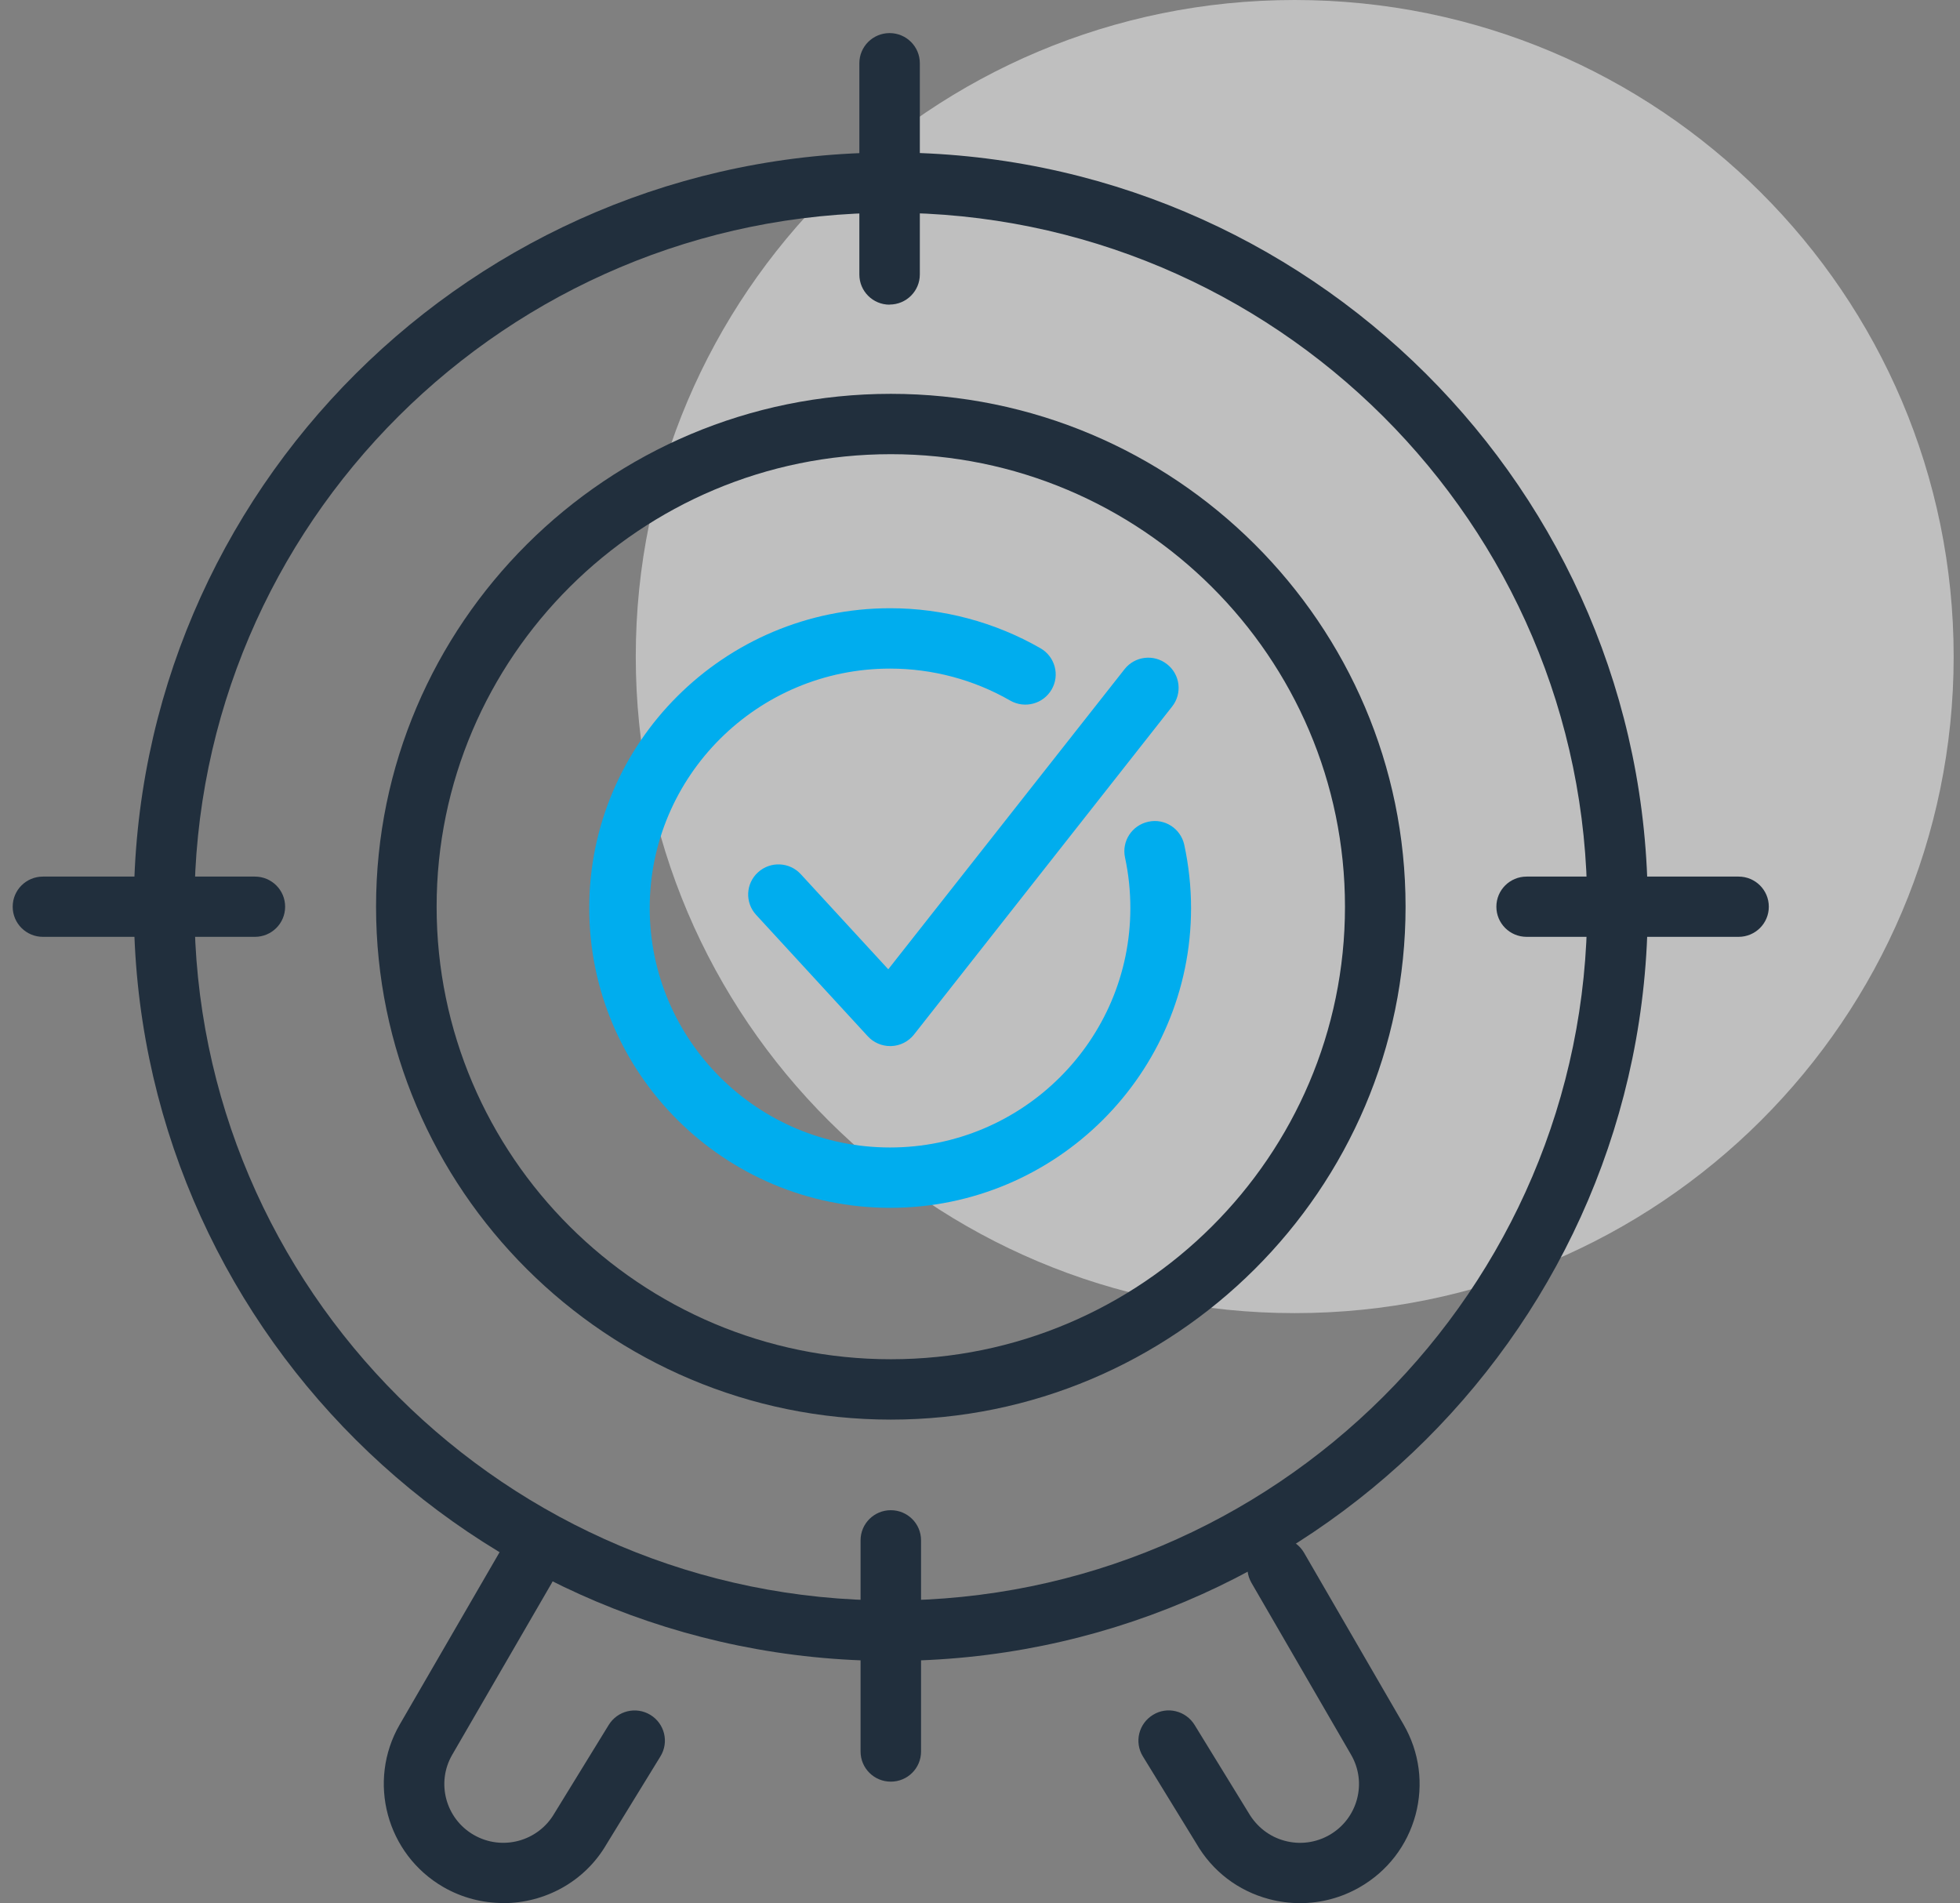 <svg width="103" height="100" viewBox="0 0 103 100" fill="none" xmlns="http://www.w3.org/2000/svg">
<rect x="0" y="0" width="103" height="100" fill="#808080" stroke="none"/>
<g id="Layer_1" clip-path="url(#clip0_172_2038)">
<path id="Vector" opacity="0.58" d="M68.038 68.998C87.163 68.998 102.667 53.552 102.667 34.499C102.667 15.446 87.163 0 68.038 0C48.913 0 33.41 15.446 33.41 34.499C33.41 53.552 48.913 68.998 68.038 68.998Z" fill="#EDEDED"/>
<path id="Vector_2" d="M26.443 99.994C25.378 99.994 24.296 99.727 23.306 99.159C20.309 97.431 19.279 93.599 21.007 90.613L26.239 81.585C26.682 80.826 27.654 80.565 28.416 81.005C29.178 81.446 29.44 82.414 28.998 83.174L23.766 92.201C22.91 93.674 23.417 95.564 24.901 96.417C26.385 97.269 28.276 96.759 29.132 95.286L31.989 90.636C32.449 89.888 33.427 89.65 34.178 90.108C34.929 90.566 35.167 91.54 34.707 92.288L31.873 96.904C30.727 98.881 28.62 100 26.449 100L26.443 99.994Z" fill="#212F3D"/>
<path id="Vector_3" d="M68.317 100C67.77 100 67.223 99.93 66.682 99.785C65.064 99.356 63.708 98.319 62.87 96.869L60.059 92.288C59.599 91.54 59.838 90.566 60.589 90.108C61.334 89.644 62.317 89.888 62.777 90.636L65.611 95.251C66.048 95.999 66.717 96.51 67.514 96.724C68.312 96.939 69.15 96.828 69.866 96.417C70.581 96.005 71.094 95.338 71.309 94.544C71.524 93.75 71.414 92.915 71 92.201L65.768 83.174C65.326 82.414 65.588 81.446 66.35 81.005C67.107 80.565 68.085 80.826 68.527 81.585L73.759 90.613C74.597 92.062 74.818 93.75 74.388 95.362C73.951 96.973 72.915 98.324 71.46 99.159C70.494 99.716 69.417 100 68.329 100H68.317Z" fill="#212F3D"/>
<path id="Vector_4" d="M46.778 63.466C38.06 63.466 30.965 56.398 30.965 47.713C30.965 39.027 38.06 31.959 46.778 31.959C49.554 31.959 52.289 32.69 54.681 34.064C55.444 34.505 55.706 35.473 55.263 36.232C54.821 36.992 53.849 37.247 53.087 36.812C51.178 35.711 48.989 35.131 46.772 35.131C39.806 35.131 34.143 40.772 34.143 47.713C34.143 54.653 39.806 60.294 46.772 60.294C53.739 60.294 59.401 54.653 59.401 47.713C59.401 46.814 59.308 45.927 59.122 45.063C58.936 44.205 59.483 43.364 60.344 43.178C61.211 42.987 62.049 43.538 62.236 44.396C62.468 45.48 62.591 46.594 62.591 47.713C62.591 56.398 55.496 63.466 46.778 63.466Z" fill="#00ADEE"/>
<path id="Vector_5" d="M46.778 54.966C46.336 54.966 45.905 54.781 45.602 54.45L39.736 48.072C39.142 47.428 39.183 46.425 39.835 45.834C40.487 45.243 41.488 45.289 42.081 45.933L46.679 50.931L59.093 35.166C59.634 34.475 60.635 34.354 61.328 34.899C62.02 35.438 62.142 36.435 61.596 37.125L48.029 54.363C47.738 54.728 47.307 54.949 46.836 54.966C46.819 54.966 46.795 54.966 46.778 54.966Z" fill="#00ADEE"/>
<path id="Vector_6" d="M46.813 87.273C24.878 87.273 7.034 69.496 7.034 47.643C7.034 25.79 24.878 8.013 46.813 8.013C68.748 8.013 86.592 25.79 86.592 47.643C86.592 69.496 68.748 87.273 46.813 87.273ZM46.813 11.179C26.629 11.179 10.217 27.535 10.217 47.637C10.217 67.739 26.635 84.096 46.813 84.096C66.99 84.096 83.409 67.739 83.409 47.637C83.409 27.535 66.99 11.179 46.813 11.179Z" fill="#212F3D"/>
<path id="Vector_7" d="M46.813 74.593C31.896 74.593 19.762 62.504 19.762 47.643C19.762 32.782 31.896 20.694 46.813 20.694C61.729 20.694 73.864 32.782 73.864 47.643C73.864 62.504 61.729 74.593 46.813 74.593ZM46.813 23.865C33.654 23.865 22.945 34.534 22.945 47.643C22.945 60.753 33.654 71.421 46.813 71.421C59.972 71.421 70.68 60.753 70.68 47.643C70.68 34.534 59.972 23.865 46.813 23.865Z" fill="#212F3D"/>
<path id="Vector_8" d="M46.813 93.616C45.934 93.616 45.224 92.909 45.224 92.033V80.936C45.224 80.06 45.934 79.353 46.813 79.353C47.692 79.353 48.402 80.06 48.402 80.936V92.033C48.402 92.909 47.692 93.616 46.813 93.616Z" fill="#212F3D"/>
<path id="Vector_9" d="M46.749 16.009C45.87 16.009 45.16 15.301 45.16 14.426V3.322C45.16 2.447 45.87 1.739 46.749 1.739C47.628 1.739 48.338 2.447 48.338 3.322V14.42C48.338 15.295 47.628 16.003 46.749 16.003V16.009Z" fill="#212F3D"/>
<path id="Vector_10" d="M91.364 49.226H80.225C79.346 49.226 78.636 48.519 78.636 47.643C78.636 46.767 79.346 46.06 80.225 46.06H91.364C92.243 46.06 92.953 46.767 92.953 47.643C92.953 48.519 92.243 49.226 91.364 49.226Z" fill="#212F3D"/>
<path id="Vector_11" d="M13.395 49.226H2.256C1.377 49.226 0.667 48.519 0.667 47.643C0.667 46.767 1.377 46.06 2.256 46.06H13.395C14.274 46.06 14.984 46.767 14.984 47.643C14.984 48.519 14.274 49.226 13.395 49.226Z" fill="#212F3D"/>
</g>
<defs>
<clipPath id="clip0_172_2038">
<rect width="102" height="100" fill="white" transform="translate(0.667)"/>
</clipPath>
</defs>
</svg>
